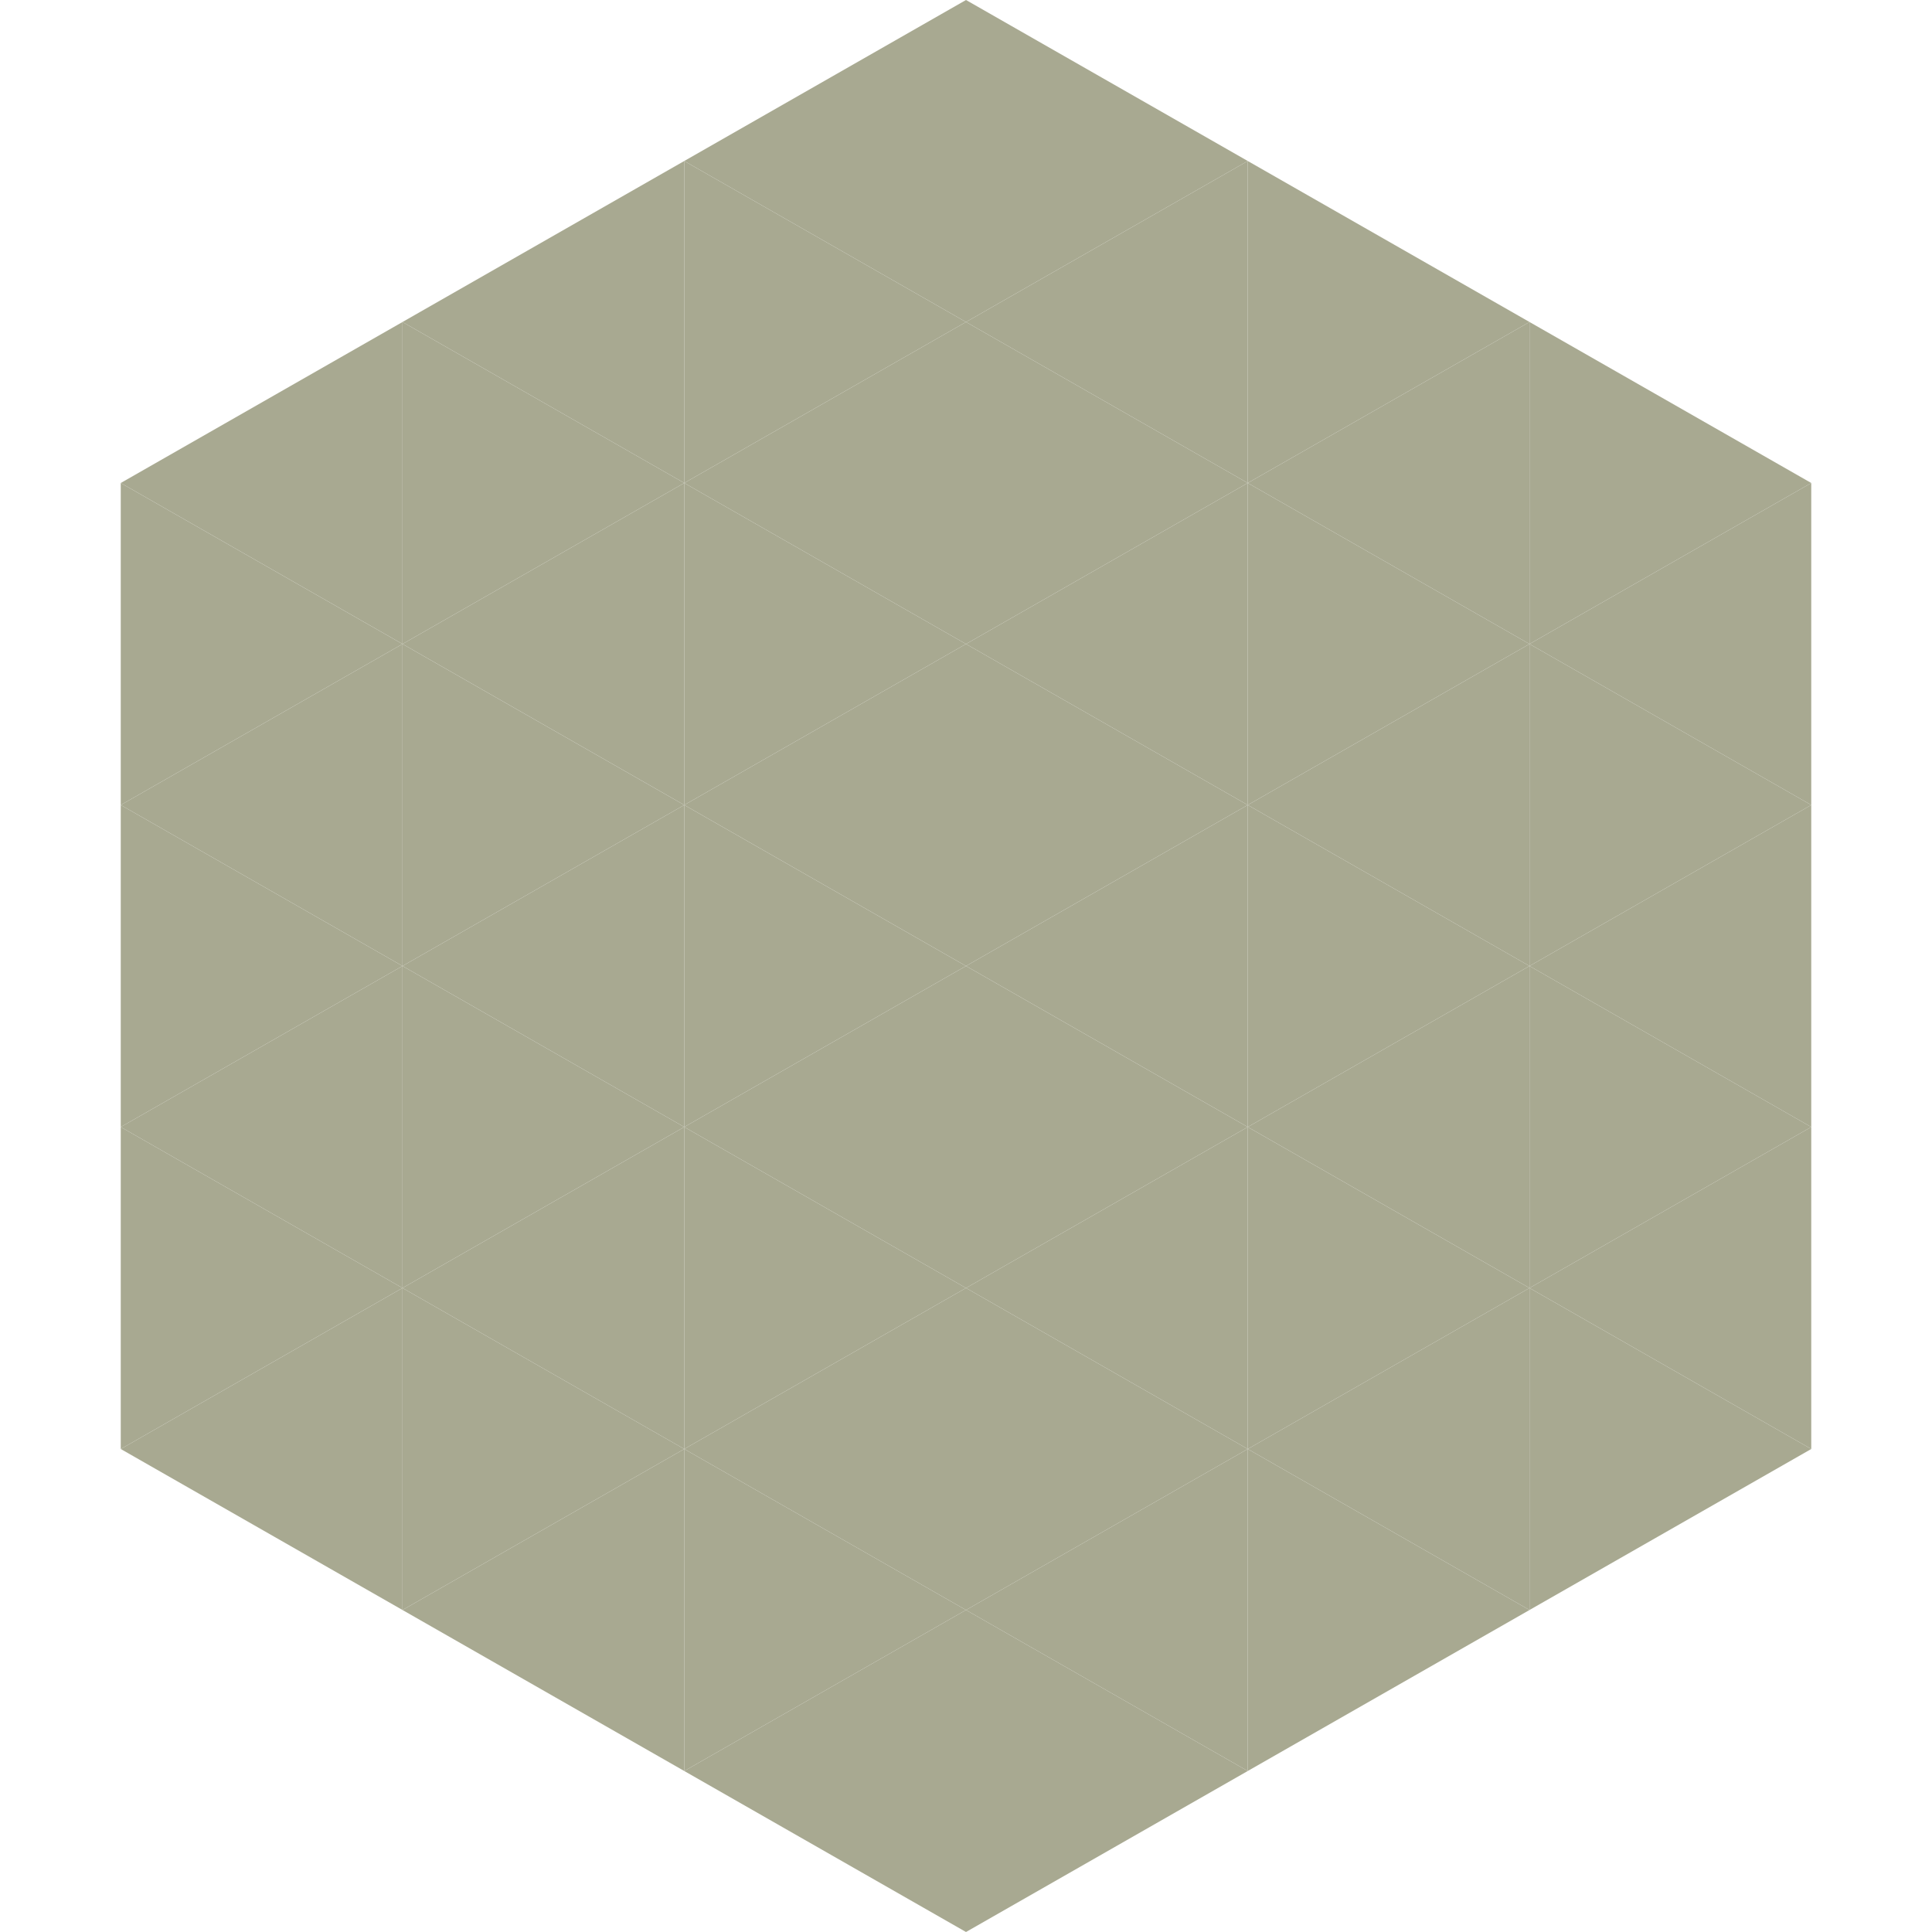<?xml version="1.0"?>
<!-- Generated by SVGo -->
<svg width="240" height="240"
     xmlns="http://www.w3.org/2000/svg"
     xmlns:xlink="http://www.w3.org/1999/xlink">
<polygon points="50,40 15,60 50,80" style="fill:rgb(168,169,145)" />
<polygon points="190,40 225,60 190,80" style="fill:rgb(168,169,145)" />
<polygon points="15,60 50,80 15,100" style="fill:rgb(168,169,145)" />
<polygon points="225,60 190,80 225,100" style="fill:rgb(168,169,145)" />
<polygon points="50,80 15,100 50,120" style="fill:rgb(168,169,145)" />
<polygon points="190,80 225,100 190,120" style="fill:rgb(168,169,145)" />
<polygon points="15,100 50,120 15,140" style="fill:rgb(168,169,145)" />
<polygon points="225,100 190,120 225,140" style="fill:rgb(168,169,145)" />
<polygon points="50,120 15,140 50,160" style="fill:rgb(168,169,145)" />
<polygon points="190,120 225,140 190,160" style="fill:rgb(168,169,145)" />
<polygon points="15,140 50,160 15,180" style="fill:rgb(168,169,145)" />
<polygon points="225,140 190,160 225,180" style="fill:rgb(168,169,145)" />
<polygon points="50,160 15,180 50,200" style="fill:rgb(168,169,145)" />
<polygon points="190,160 225,180 190,200" style="fill:rgb(168,169,145)" />
<polygon points="15,180 50,200 15,220" style="fill:rgb(255,255,255); fill-opacity:0" />
<polygon points="225,180 190,200 225,220" style="fill:rgb(255,255,255); fill-opacity:0" />
<polygon points="50,0 85,20 50,40" style="fill:rgb(255,255,255); fill-opacity:0" />
<polygon points="190,0 155,20 190,40" style="fill:rgb(255,255,255); fill-opacity:0" />
<polygon points="85,20 50,40 85,60" style="fill:rgb(168,169,145)" />
<polygon points="155,20 190,40 155,60" style="fill:rgb(168,169,145)" />
<polygon points="50,40 85,60 50,80" style="fill:rgb(168,169,145)" />
<polygon points="190,40 155,60 190,80" style="fill:rgb(168,169,145)" />
<polygon points="85,60 50,80 85,100" style="fill:rgb(168,169,145)" />
<polygon points="155,60 190,80 155,100" style="fill:rgb(168,169,145)" />
<polygon points="50,80 85,100 50,120" style="fill:rgb(168,169,145)" />
<polygon points="190,80 155,100 190,120" style="fill:rgb(168,169,145)" />
<polygon points="85,100 50,120 85,140" style="fill:rgb(168,169,145)" />
<polygon points="155,100 190,120 155,140" style="fill:rgb(168,169,145)" />
<polygon points="50,120 85,140 50,160" style="fill:rgb(168,169,145)" />
<polygon points="190,120 155,140 190,160" style="fill:rgb(168,169,145)" />
<polygon points="85,140 50,160 85,180" style="fill:rgb(168,169,145)" />
<polygon points="155,140 190,160 155,180" style="fill:rgb(168,169,145)" />
<polygon points="50,160 85,180 50,200" style="fill:rgb(168,169,145)" />
<polygon points="190,160 155,180 190,200" style="fill:rgb(168,169,145)" />
<polygon points="85,180 50,200 85,220" style="fill:rgb(168,169,145)" />
<polygon points="155,180 190,200 155,220" style="fill:rgb(168,169,145)" />
<polygon points="120,0 85,20 120,40" style="fill:rgb(168,169,145)" />
<polygon points="120,0 155,20 120,40" style="fill:rgb(168,169,145)" />
<polygon points="85,20 120,40 85,60" style="fill:rgb(168,169,145)" />
<polygon points="155,20 120,40 155,60" style="fill:rgb(168,169,145)" />
<polygon points="120,40 85,60 120,80" style="fill:rgb(168,169,145)" />
<polygon points="120,40 155,60 120,80" style="fill:rgb(168,169,145)" />
<polygon points="85,60 120,80 85,100" style="fill:rgb(168,169,145)" />
<polygon points="155,60 120,80 155,100" style="fill:rgb(168,169,145)" />
<polygon points="120,80 85,100 120,120" style="fill:rgb(168,169,145)" />
<polygon points="120,80 155,100 120,120" style="fill:rgb(168,169,145)" />
<polygon points="85,100 120,120 85,140" style="fill:rgb(168,169,145)" />
<polygon points="155,100 120,120 155,140" style="fill:rgb(168,169,145)" />
<polygon points="120,120 85,140 120,160" style="fill:rgb(168,169,145)" />
<polygon points="120,120 155,140 120,160" style="fill:rgb(168,169,145)" />
<polygon points="85,140 120,160 85,180" style="fill:rgb(168,169,145)" />
<polygon points="155,140 120,160 155,180" style="fill:rgb(168,169,145)" />
<polygon points="120,160 85,180 120,200" style="fill:rgb(168,169,145)" />
<polygon points="120,160 155,180 120,200" style="fill:rgb(168,169,145)" />
<polygon points="85,180 120,200 85,220" style="fill:rgb(168,169,145)" />
<polygon points="155,180 120,200 155,220" style="fill:rgb(168,169,145)" />
<polygon points="120,200 85,220 120,240" style="fill:rgb(168,169,145)" />
<polygon points="120,200 155,220 120,240" style="fill:rgb(168,169,145)" />
<polygon points="85,220 120,240 85,260" style="fill:rgb(255,255,255); fill-opacity:0" />
<polygon points="155,220 120,240 155,260" style="fill:rgb(255,255,255); fill-opacity:0" />
</svg>
